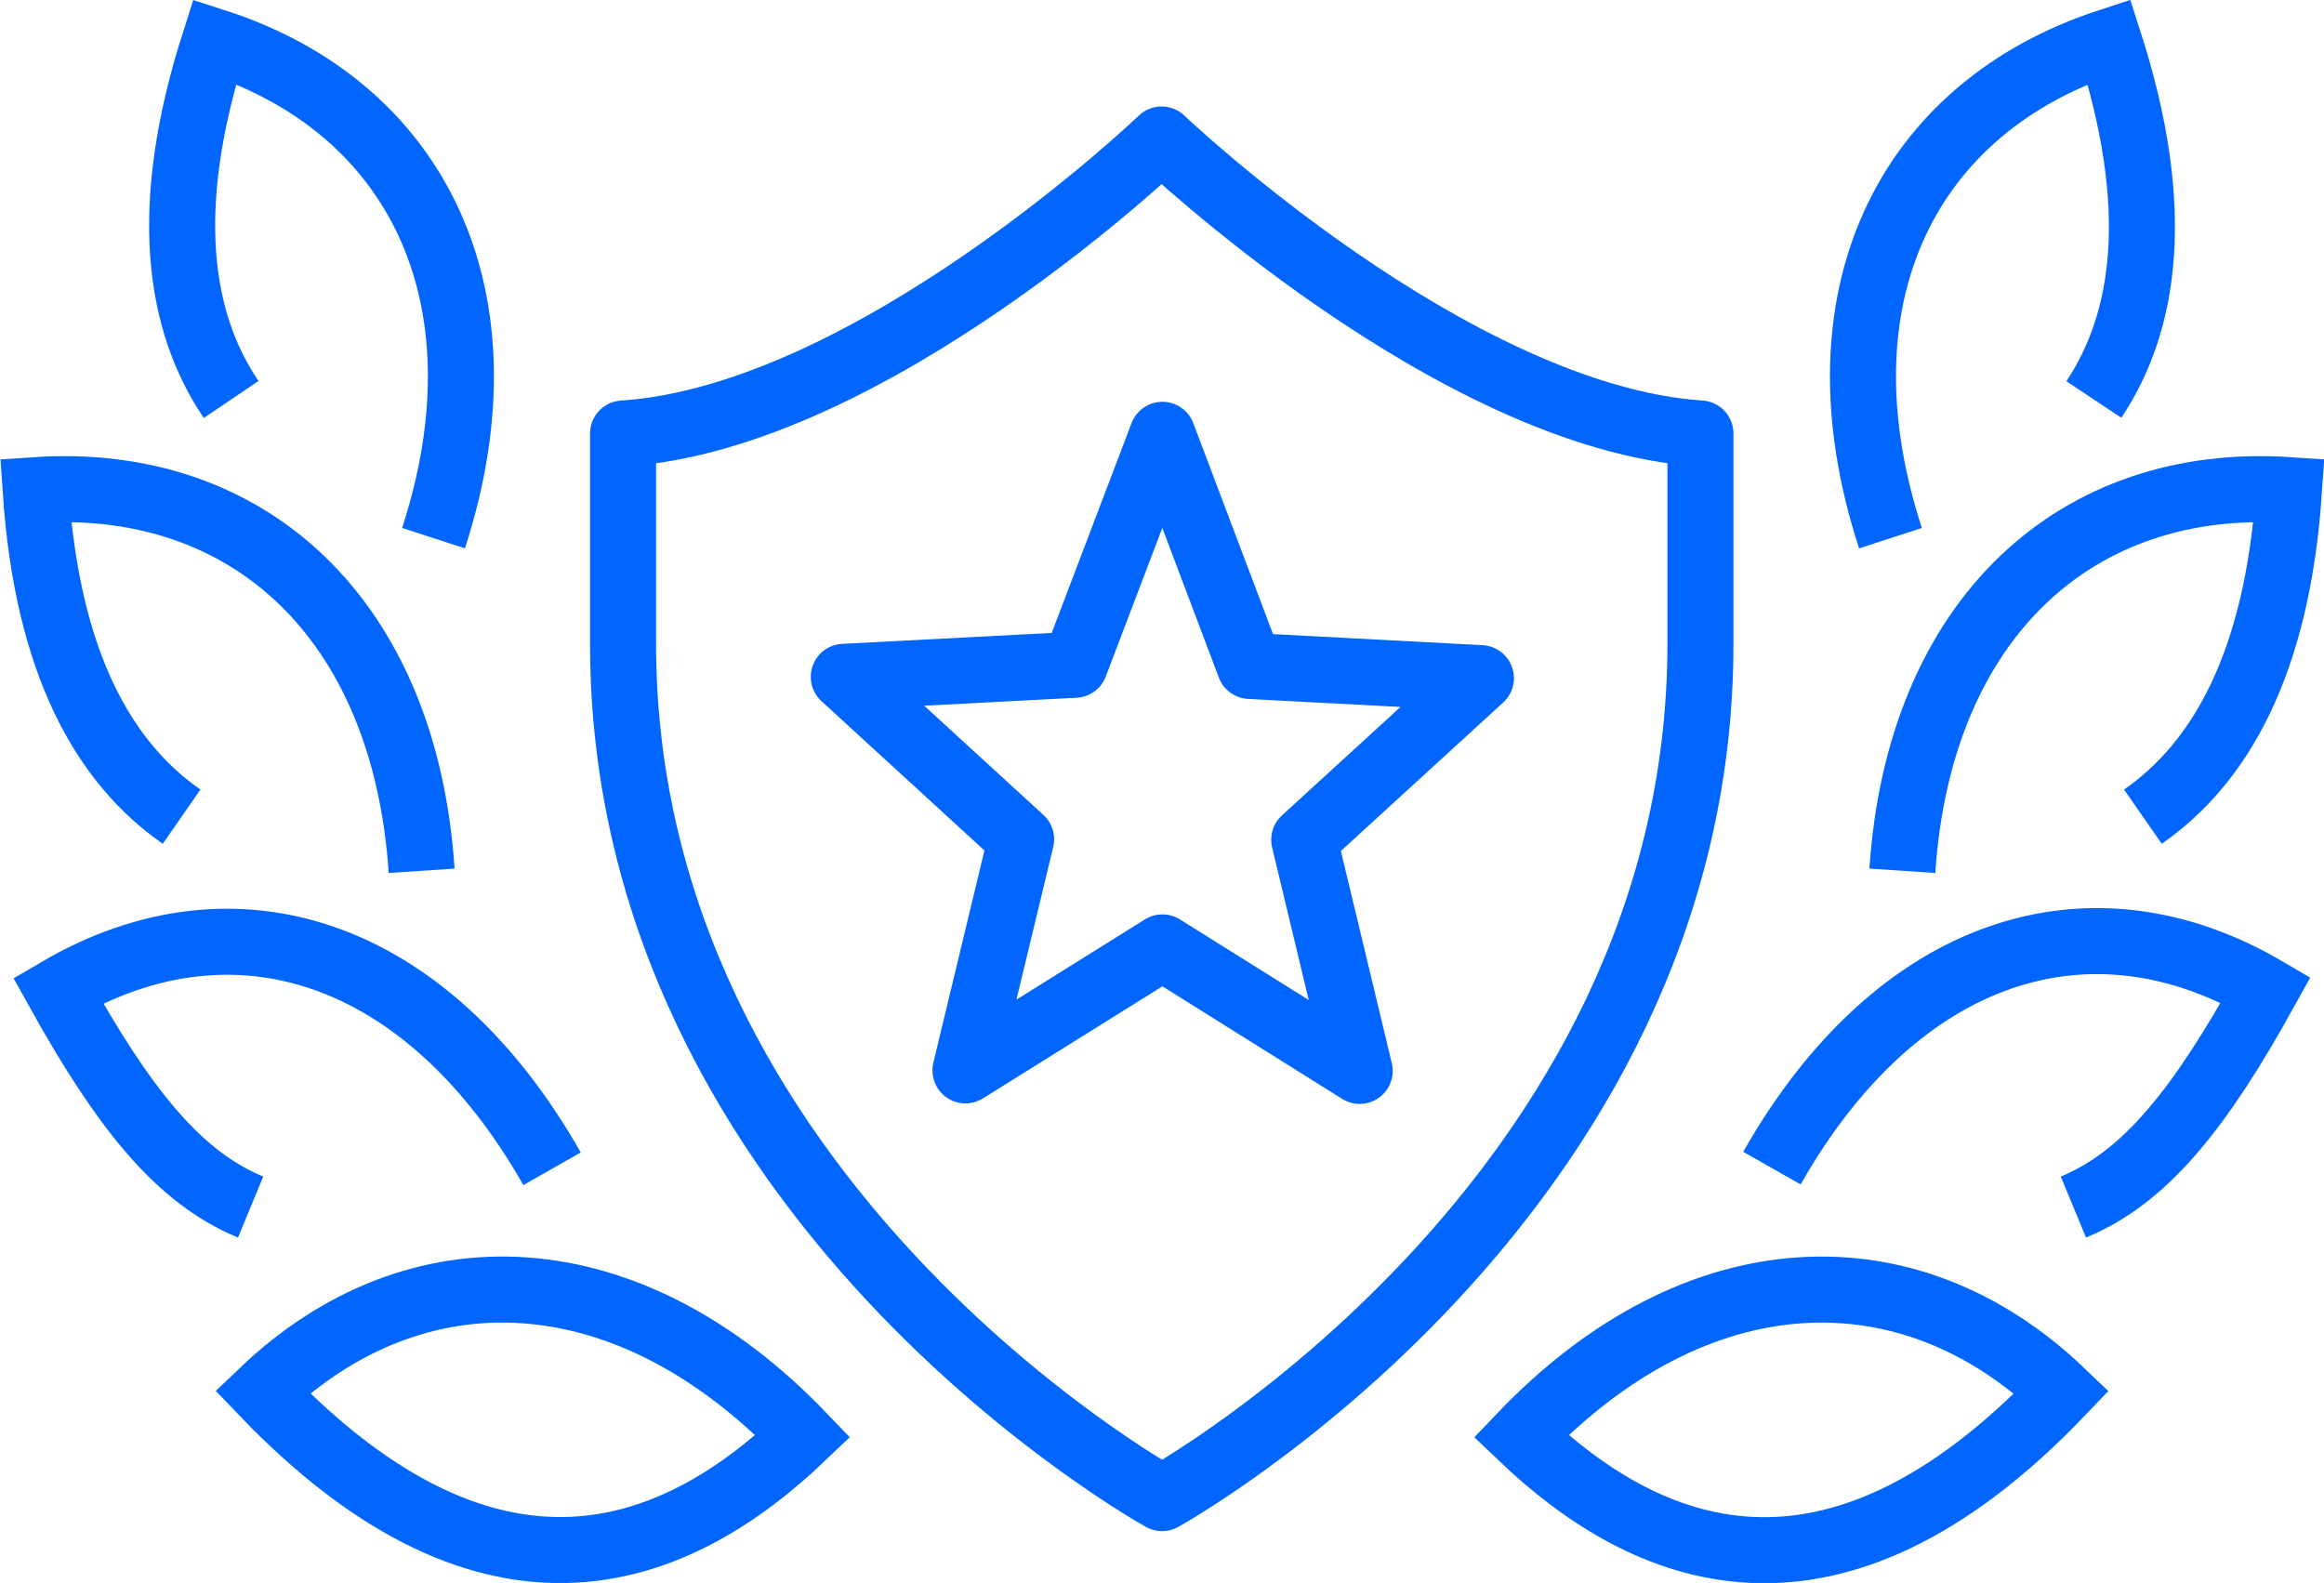 <svg xmlns="http://www.w3.org/2000/svg" viewBox="0 0 140.77 95.89"><defs><style>.cls-1,.cls-2{fill:none;stroke:#06f;stroke-width:4px;}.cls-1{stroke-miterlimit:10;}.cls-2{stroke-linejoin:round;}</style></defs><g id="Layer_2" data-name="Layer 2"><g id="Layer_3" data-name="Layer 3"><g id="Group_8275" data-name="Group 8275"><path id="Path_5322" data-name="Path 5322" class="cls-1" d="M125.59,73.12c4.38-1.81,7.69-6,11.65-13.16-10.66-6.25-22.33-2.54-29.91,10.8"/><path id="Path_5323" data-name="Path 5323" class="cls-1" d="M92.13,87c7.52,7.19,18.68,12.06,32.75-2.67C115.58,75.43,102.73,75.9,92.13,87Z"/><path id="Path_5324" data-name="Path 5324" class="cls-1" d="M129.8,49.47c4.65-3.23,8.14-9.22,8.85-19.78-12.84-.86-22.4,7.74-23.42,23.06"/><path id="Path_5325" data-name="Path 5325" class="cls-1" d="M126.83,24.2c3.14-4.72,4.17-11.59.92-21.68-12.24,4-18,15.47-13.24,30.08"/><path id="Path_5326" data-name="Path 5326" class="cls-1" d="M15.18,73.12C10.8,71.31,7.49,67.14,3.52,60c10.66-6.25,22.33-2.54,29.92,10.8"/><path id="Path_5327" data-name="Path 5327" class="cls-1" d="M48.64,87C41.13,94.18,30,99.05,15.9,84.32,25.2,75.43,38,75.9,48.64,87Z"/><path id="Path_5328" data-name="Path 5328" class="cls-1" d="M11,49.47c-4.65-3.23-8.14-9.22-8.84-19.78C15,28.83,24.52,37.43,25.54,52.75"/><path id="Path_5329" data-name="Path 5329" class="cls-1" d="M14,24.2C10.81,19.48,9.77,12.61,13,2.52,25.27,6.47,31,18,26.26,32.6"/><path id="Path_5330" data-name="Path 5330" class="cls-2" d="M70.39,90.75S103,72.73,103,39V26.26c-15-1-32.64-17.81-32.64-17.81S52.8,25.28,37.74,26.26V39C37.74,72.72,70.39,90.75,70.39,90.75Z"/><path id="Path_5331" data-name="Path 5331" class="cls-2" d="M70.41,26.34l5.29,14,14,.74L79,50.87l3.36,14L70.41,57.39,58.48,64.84l3.37-14L51.11,41l14-.73Z"/></g></g></g></svg>